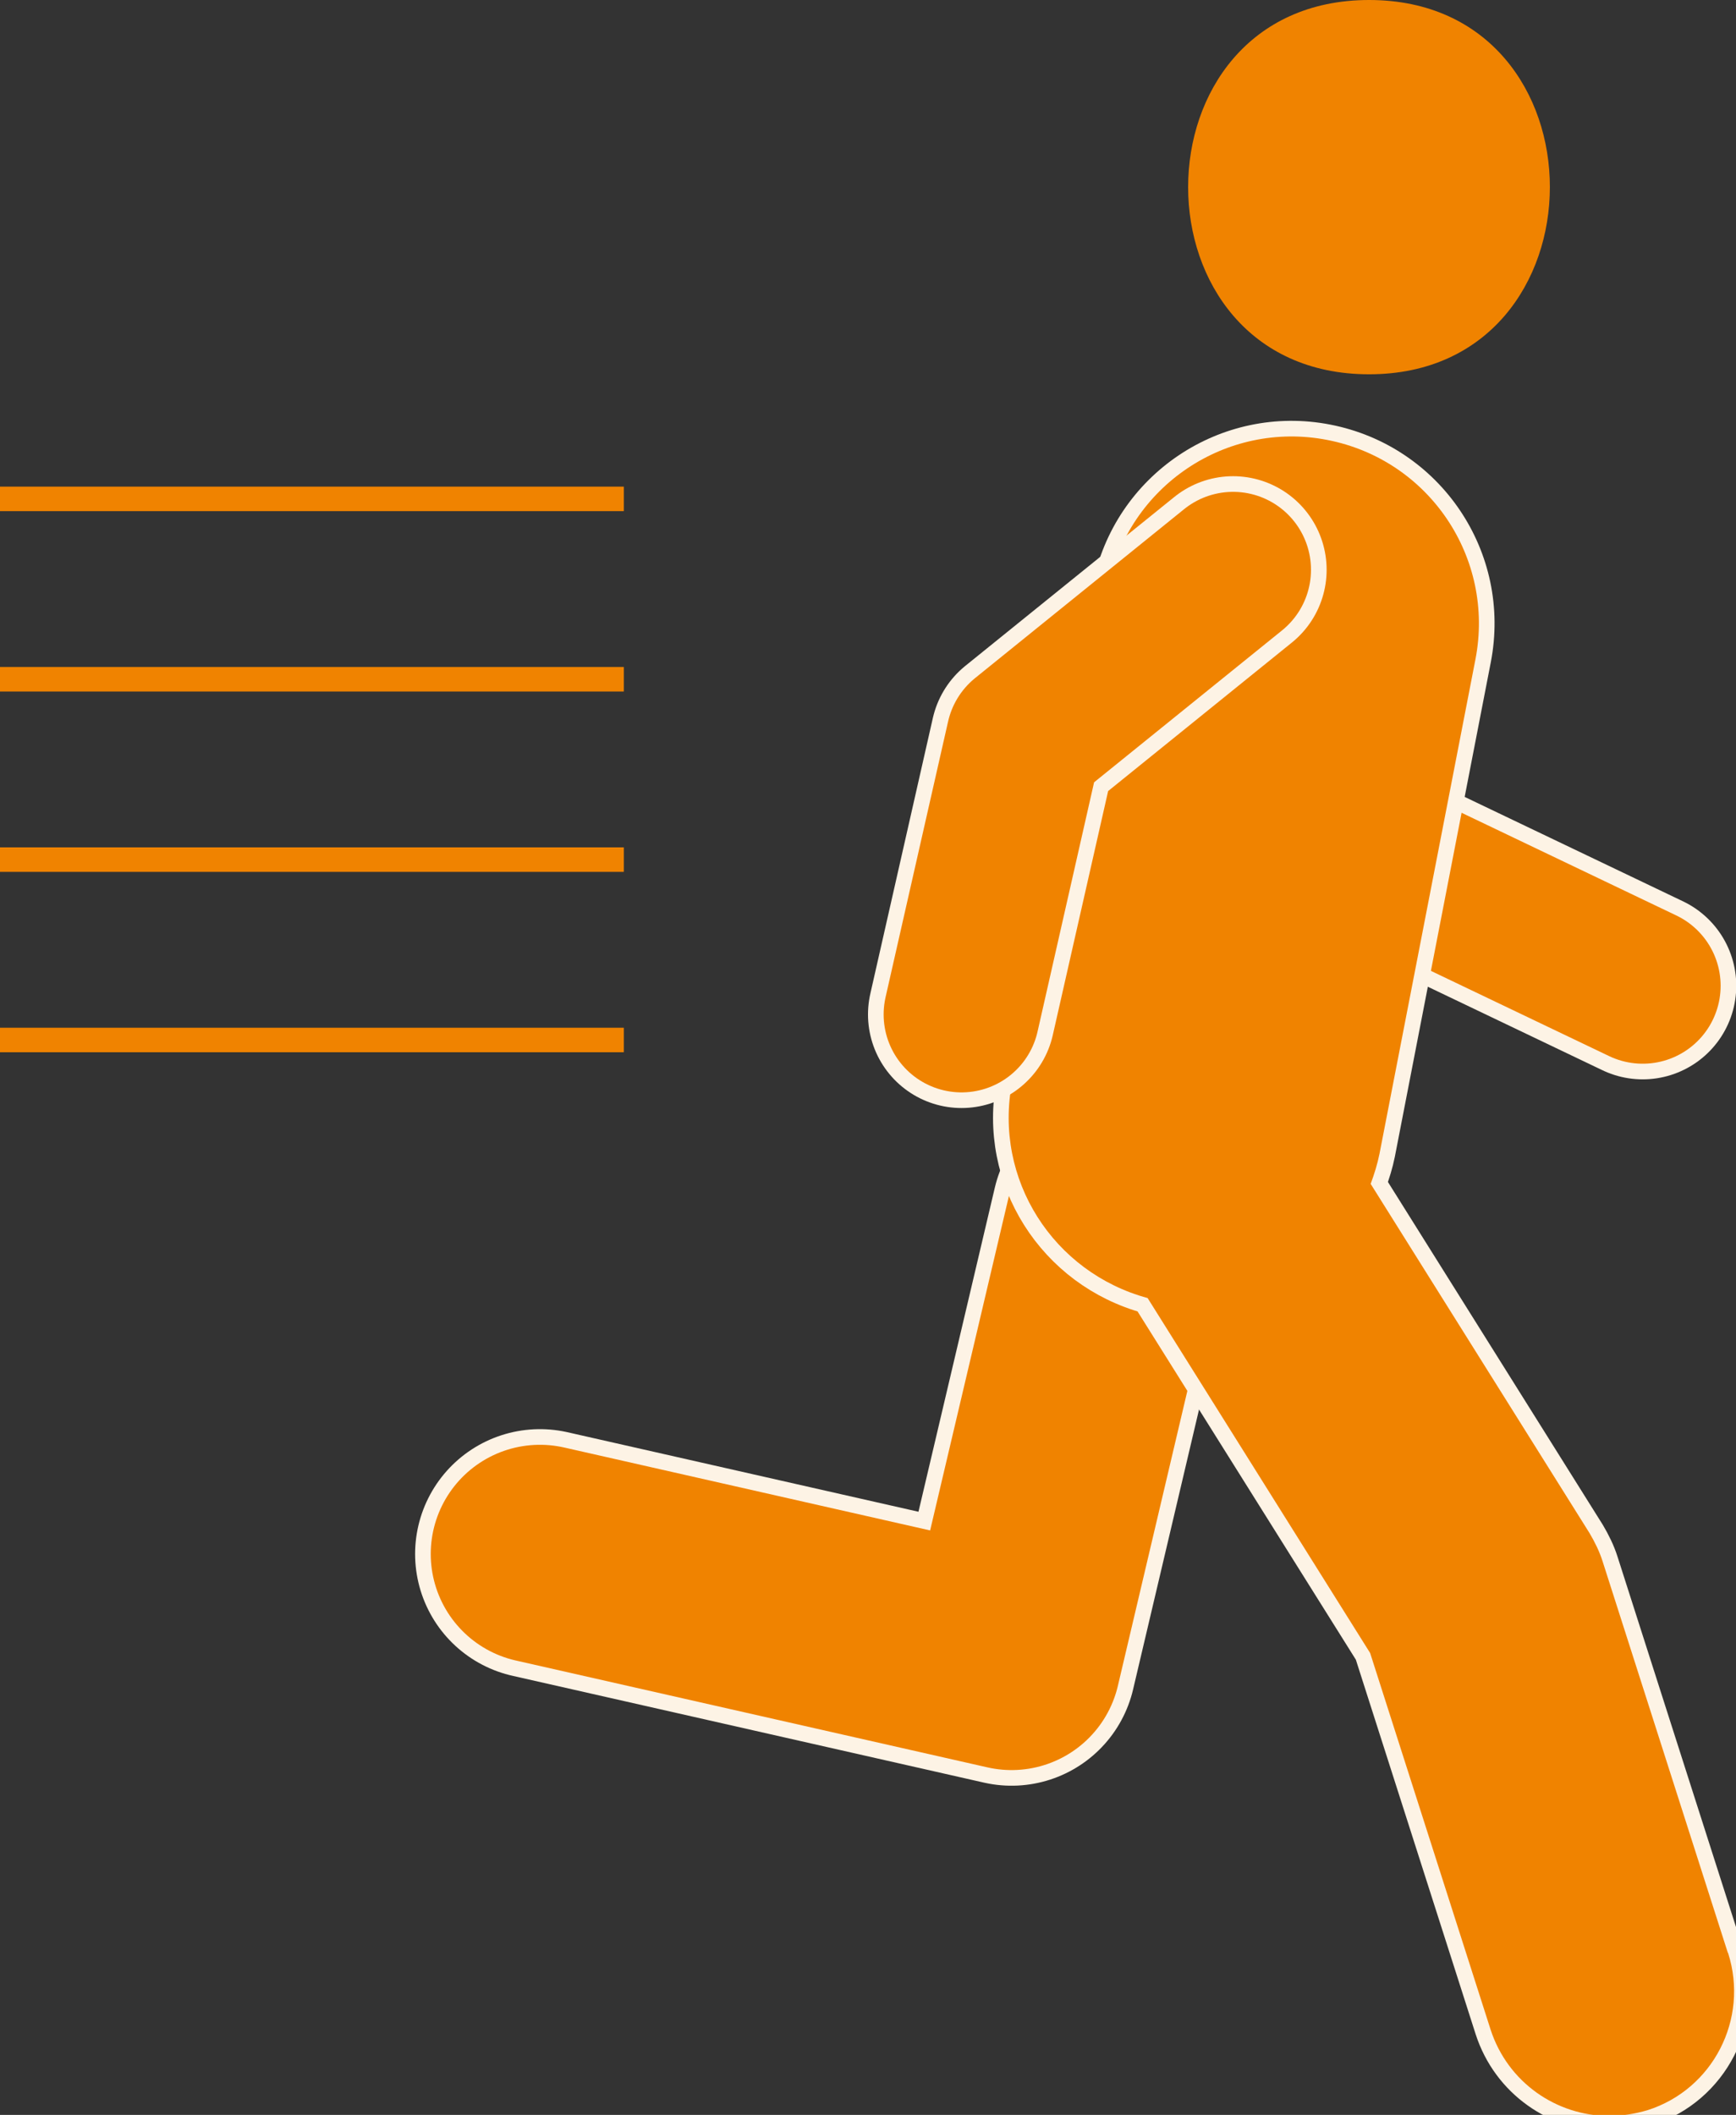 <?xml version="1.0" encoding="UTF-8"?>
<svg id="Layer_2" data-name="Layer 2" xmlns="http://www.w3.org/2000/svg" viewBox="0 0 33.31 40.57">
  <rect x="0" y="0" width="33.31" height="40.57" fill="#333333" stroke="none"/>
  <defs>
    <style>
      .cls-1 {
        stroke-width: 3.59px;
      }

      .cls-1, .cls-2, .cls-3, .cls-4 {
        stroke-linecap: round;
        stroke-linejoin: round;
      }

      .cls-1, .cls-2, .cls-3, .cls-4, .cls-5, .cls-6 {
        fill: none;
      }

      .cls-1, .cls-2, .cls-5 {
        stroke: #fdf3e5;
      }

      .cls-2 {
        stroke-width: 4.79px;
      }

      .cls-7 {
        fill: #f08300;
      }

      .cls-3 {
        stroke-width: 4.19px;
      }

      .cls-3, .cls-4, .cls-6 {
        stroke: #f08300;
      }

      .cls-4 {
        stroke-width: 2.99px;
      }

      .cls-5 {
        stroke-width: .6px;
      }

      .cls-6 {
        stroke-miterlimit: 10;
        stroke-width: .47px;
      }
    </style>
  </defs>
  <g id="design">
    <g>
      <g>
        <path class="cls-7" d="m26.27,7.18c4.62,0,4.63-7.18,0-7.18s-4.63,7.18,0,7.18h0Z"/>
        <g>
          <line class="cls-1" x1="31.52" y1="18.91" x2="25.58" y2="16.07"/>
          <line class="cls-4" x1="31.52" y1="18.91" x2="25.58" y2="16.07"/>
        </g>
        <g>
          <polyline class="cls-2" points="10.36 29.81 19.41 31.86 21.42 23.33"/>
          <polyline class="cls-3" points="10.36 29.81 19.41 31.86 21.42 23.33"/>
        </g>
        <g>
          <path class="cls-5" d="m33.15,37.45l-2.4-7.5c-.06-.19-.15-.37-.25-.54l-4.2-6.7c.07-.19.13-.38.17-.58l1.84-9.48c.38-1.95-.89-3.83-2.84-4.21-1.94-.38-3.83.89-4.21,2.84l-1.84,9.48c-.36,1.86.79,3.65,2.6,4.14l4.27,6.81,2.31,7.22c.33,1.02,1.27,1.66,2.28,1.66.24,0,.49-.04.73-.11,1.26-.4,1.95-1.75,1.55-3.01Z"/>
          <path class="cls-7" d="m33.15,37.45l-2.4-7.5c-.06-.19-.15-.37-.25-.54l-4.2-6.7c.07-.19.13-.38.17-.58l1.84-9.48c.38-1.95-.89-3.83-2.84-4.21-1.94-.38-3.83.89-4.21,2.84l-1.84,9.48c-.36,1.86.79,3.65,2.6,4.14l4.27,6.81,2.31,7.22c.33,1.02,1.27,1.66,2.28,1.66.24,0,.49-.04.73-.11,1.26-.4,1.95-1.75,1.55-3.01Z"/>
        </g>
        <g>
          <polyline class="cls-1" points="23.66 10.93 19.65 14.17 18.45 19.46"/>
          <polyline class="cls-4" points="23.66 10.93 19.65 14.17 18.45 19.46"/>
        </g>
      </g>
      <line class="cls-6" y1="9.57" x2="11.97" y2="9.57"/>
      <line class="cls-6" y1="13.03" x2="11.97" y2="13.03"/>
      <line class="cls-6" y1="16.49" x2="11.97" y2="16.49"/>
      <line class="cls-6" y1="19.95" x2="11.97" y2="19.95"/>
    </g>
  </g>
</svg>
